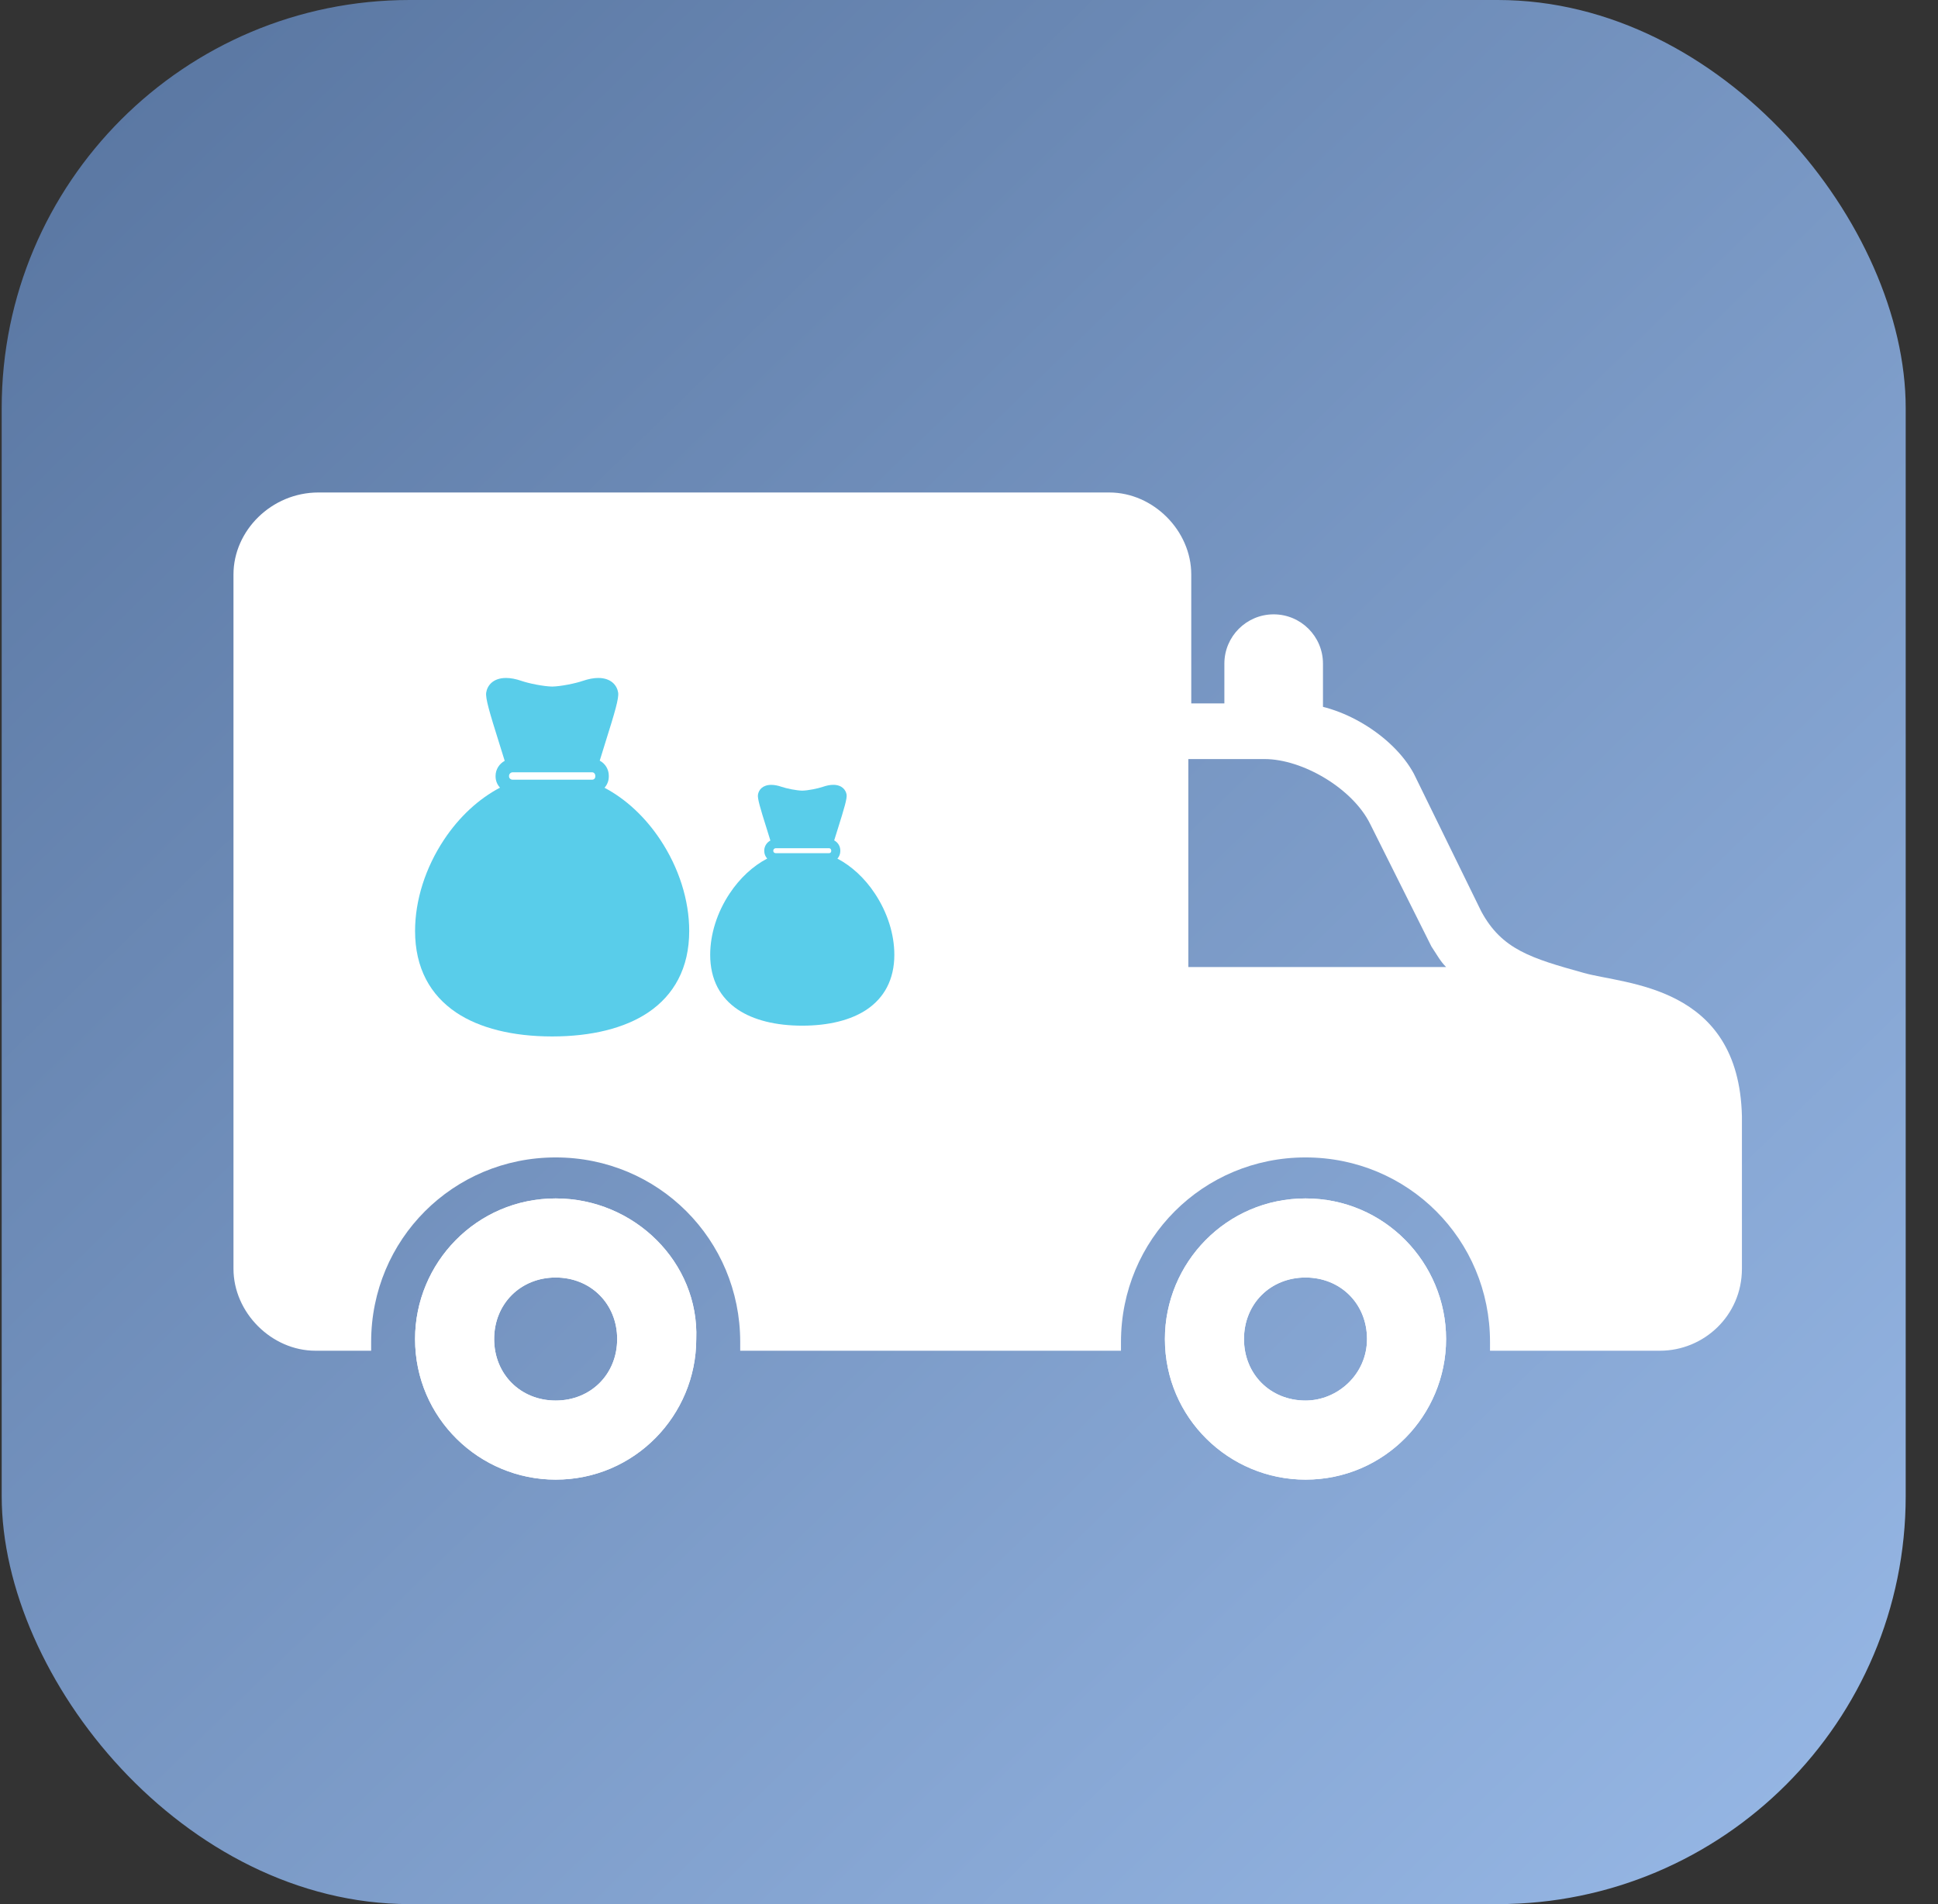 <?xml version="1.0" encoding="UTF-8"?> <svg xmlns="http://www.w3.org/2000/svg" width="57" height="56" viewBox="0 0 57 56" fill="none"><rect x="0" y="0" width="57" height="56" fill="#333333" stroke="none"/> <rect x="0.05" width="56" height="56" rx="12" fill="url(#paint0_linear_221_1856)"></rect> <path d="M16.343 35.246C14.017 35.246 12.208 37.141 12.208 39.381C12.208 41.707 14.103 43.516 16.343 43.516C18.669 43.516 20.478 41.621 20.478 39.381C20.564 37.141 18.669 35.246 16.343 35.246ZM16.343 41.19C15.309 41.19 14.534 40.415 14.534 39.381C14.534 38.347 15.309 37.572 16.343 37.572C17.377 37.572 18.152 38.347 18.152 39.381C18.152 40.415 17.377 41.19 16.343 41.19Z" fill="white"></path> <path d="M38.397 35.246C36.071 35.246 34.262 37.141 34.262 39.381C34.262 41.707 36.157 43.516 38.397 43.516C40.723 43.516 42.532 41.621 42.532 39.381C42.532 37.141 40.723 35.246 38.397 35.246ZM38.397 41.19C37.363 41.19 36.588 40.415 36.588 39.381C36.588 38.347 37.363 37.572 38.397 37.572C39.431 37.572 40.206 38.347 40.206 39.381C40.206 40.415 39.344 41.19 38.397 41.19Z" fill="white"></path> <path d="M16.343 35.246C14.017 35.246 12.208 37.141 12.208 39.381C12.208 41.707 14.103 43.516 16.343 43.516C18.669 43.516 20.478 41.621 20.478 39.381C20.564 37.141 18.669 35.246 16.343 35.246ZM16.343 41.19C15.309 41.19 14.534 40.415 14.534 39.381C14.534 38.347 15.309 37.572 16.343 37.572C17.377 37.572 18.152 38.347 18.152 39.381C18.152 40.415 17.377 41.19 16.343 41.19Z" fill="white"></path> <path d="M38.397 35.246C36.071 35.246 34.262 37.141 34.262 39.381C34.262 41.707 36.157 43.516 38.397 43.516C40.723 43.516 42.532 41.621 42.532 39.381C42.532 37.141 40.723 35.246 38.397 35.246ZM38.397 41.19C37.363 41.19 36.588 40.415 36.588 39.381C36.588 38.347 37.363 37.572 38.397 37.572C39.431 37.572 40.206 38.347 40.206 39.381C40.206 40.415 39.344 41.19 38.397 41.19Z" fill="white"></path> <path d="M46.581 28.613C45.03 28.182 44.169 27.923 43.566 26.803L41.584 22.755C40.981 21.635 39.431 20.687 38.139 20.687H35.037V16.896C35.037 15.604 33.917 14.484 32.625 14.484H9.365C7.987 14.484 6.867 15.604 6.867 16.896V37.313C6.867 38.605 7.987 39.725 9.279 39.725H10.916C10.916 39.639 10.916 39.553 10.916 39.467C10.916 36.452 13.328 34.04 16.343 34.04C19.358 34.04 21.771 36.452 21.771 39.467C21.771 39.553 21.771 39.639 21.771 39.725H32.539C32.711 39.725 32.797 39.725 32.97 39.725C32.97 39.639 32.97 39.553 32.97 39.467C32.97 36.452 35.382 34.04 38.397 34.04C41.412 34.04 43.824 36.452 43.824 39.467C43.824 39.553 43.824 39.639 43.824 39.725H48.821C50.113 39.725 51.233 38.692 51.233 37.313V32.834C51.147 28.957 47.787 28.957 46.581 28.613ZM34.951 28.44V22.324H37.191C38.311 22.324 39.775 23.185 40.292 24.219L42.101 27.837C42.274 28.096 42.36 28.268 42.532 28.44H34.951Z" fill="white"></path> <path d="M36.011 19.518C36.011 18.717 36.66 18.068 37.461 18.068V18.068C38.261 18.068 38.911 18.717 38.911 19.518V20.968H36.011V19.518Z" fill="white"></path> <path d="M12.532 28.806C12.735 29.193 13.033 29.52 13.418 29.779C14.105 30.239 15.08 30.482 16.24 30.482C17.399 30.482 18.374 30.239 19.061 29.779C19.446 29.52 19.744 29.193 19.947 28.805C20.162 28.396 20.271 27.916 20.271 27.38C20.271 26.475 19.968 25.521 19.418 24.693C18.974 24.025 18.405 23.498 17.78 23.168C17.858 23.081 17.906 22.965 17.906 22.836V22.816C17.906 22.622 17.797 22.454 17.639 22.371C17.687 22.211 17.744 22.03 17.803 21.842C18.085 20.946 18.206 20.536 18.181 20.37C18.149 20.162 17.979 19.939 17.596 19.939C17.46 19.939 17.308 19.968 17.143 20.024C16.924 20.1 16.492 20.187 16.241 20.192C15.988 20.187 15.556 20.101 15.338 20.025C15.172 19.968 15.02 19.939 14.884 19.939C14.501 19.939 14.331 20.162 14.3 20.37C14.275 20.536 14.396 20.946 14.678 21.842C14.738 22.032 14.795 22.215 14.844 22.376C14.686 22.462 14.576 22.629 14.576 22.816V22.836C14.576 22.962 14.625 23.078 14.706 23.165C14.078 23.495 13.506 24.023 13.061 24.693C12.511 25.521 12.208 26.476 12.208 27.381C12.208 27.917 12.317 28.396 12.532 28.806ZM14.972 22.816C14.972 22.762 15.023 22.713 15.078 22.713H15.091L17.389 22.713H17.415C17.467 22.713 17.509 22.759 17.509 22.816V22.836C17.509 22.891 17.47 22.931 17.415 22.931L17.189 22.931H15.077C15.02 22.931 14.972 22.887 14.972 22.836L14.972 22.816Z" fill="#59CDEA"></path> <path d="M21.105 29.039C21.242 29.299 21.442 29.518 21.701 29.692C22.162 30.001 22.817 30.165 23.596 30.165C24.374 30.165 25.03 30.001 25.491 29.692C25.749 29.518 25.95 29.298 26.086 29.038C26.23 28.763 26.304 28.441 26.304 28.081C26.304 27.473 26.1 26.832 25.73 26.276C25.433 25.827 25.05 25.474 24.63 25.252C24.683 25.193 24.715 25.115 24.715 25.028V25.015C24.715 24.885 24.642 24.772 24.535 24.716C24.568 24.609 24.606 24.487 24.646 24.361C24.835 23.759 24.916 23.484 24.9 23.372C24.878 23.232 24.764 23.082 24.507 23.082C24.416 23.082 24.314 23.102 24.203 23.14C24.055 23.191 23.765 23.25 23.596 23.253C23.426 23.25 23.137 23.191 22.99 23.141C22.879 23.102 22.776 23.083 22.685 23.083C22.428 23.083 22.314 23.232 22.293 23.372C22.276 23.484 22.357 23.759 22.547 24.361C22.587 24.489 22.625 24.611 22.658 24.72C22.552 24.777 22.478 24.89 22.478 25.015V25.029C22.478 25.113 22.511 25.191 22.565 25.25C22.143 25.471 21.76 25.826 21.461 26.276C21.091 26.832 20.888 27.474 20.888 28.082C20.888 28.442 20.961 28.763 21.105 29.039ZM22.744 25.015C22.744 24.979 22.778 24.946 22.815 24.946H22.824L24.368 24.946H24.385C24.42 24.946 24.448 24.977 24.448 25.015V25.028C24.448 25.065 24.422 25.092 24.385 25.092L24.233 25.092H22.815C22.777 25.092 22.744 25.063 22.744 25.028L22.744 25.015Z" fill="#59CDEA"></path> <defs> <linearGradient id="paint0_linear_221_1856" x1="0.05" y1="4.8" x2="52.854" y2="59.107" gradientUnits="userSpaceOnUse"> <stop stop-color="#5A77A2"></stop> <stop offset="1" stop-color="#98B9E7"></stop> </linearGradient> </defs> </svg> 